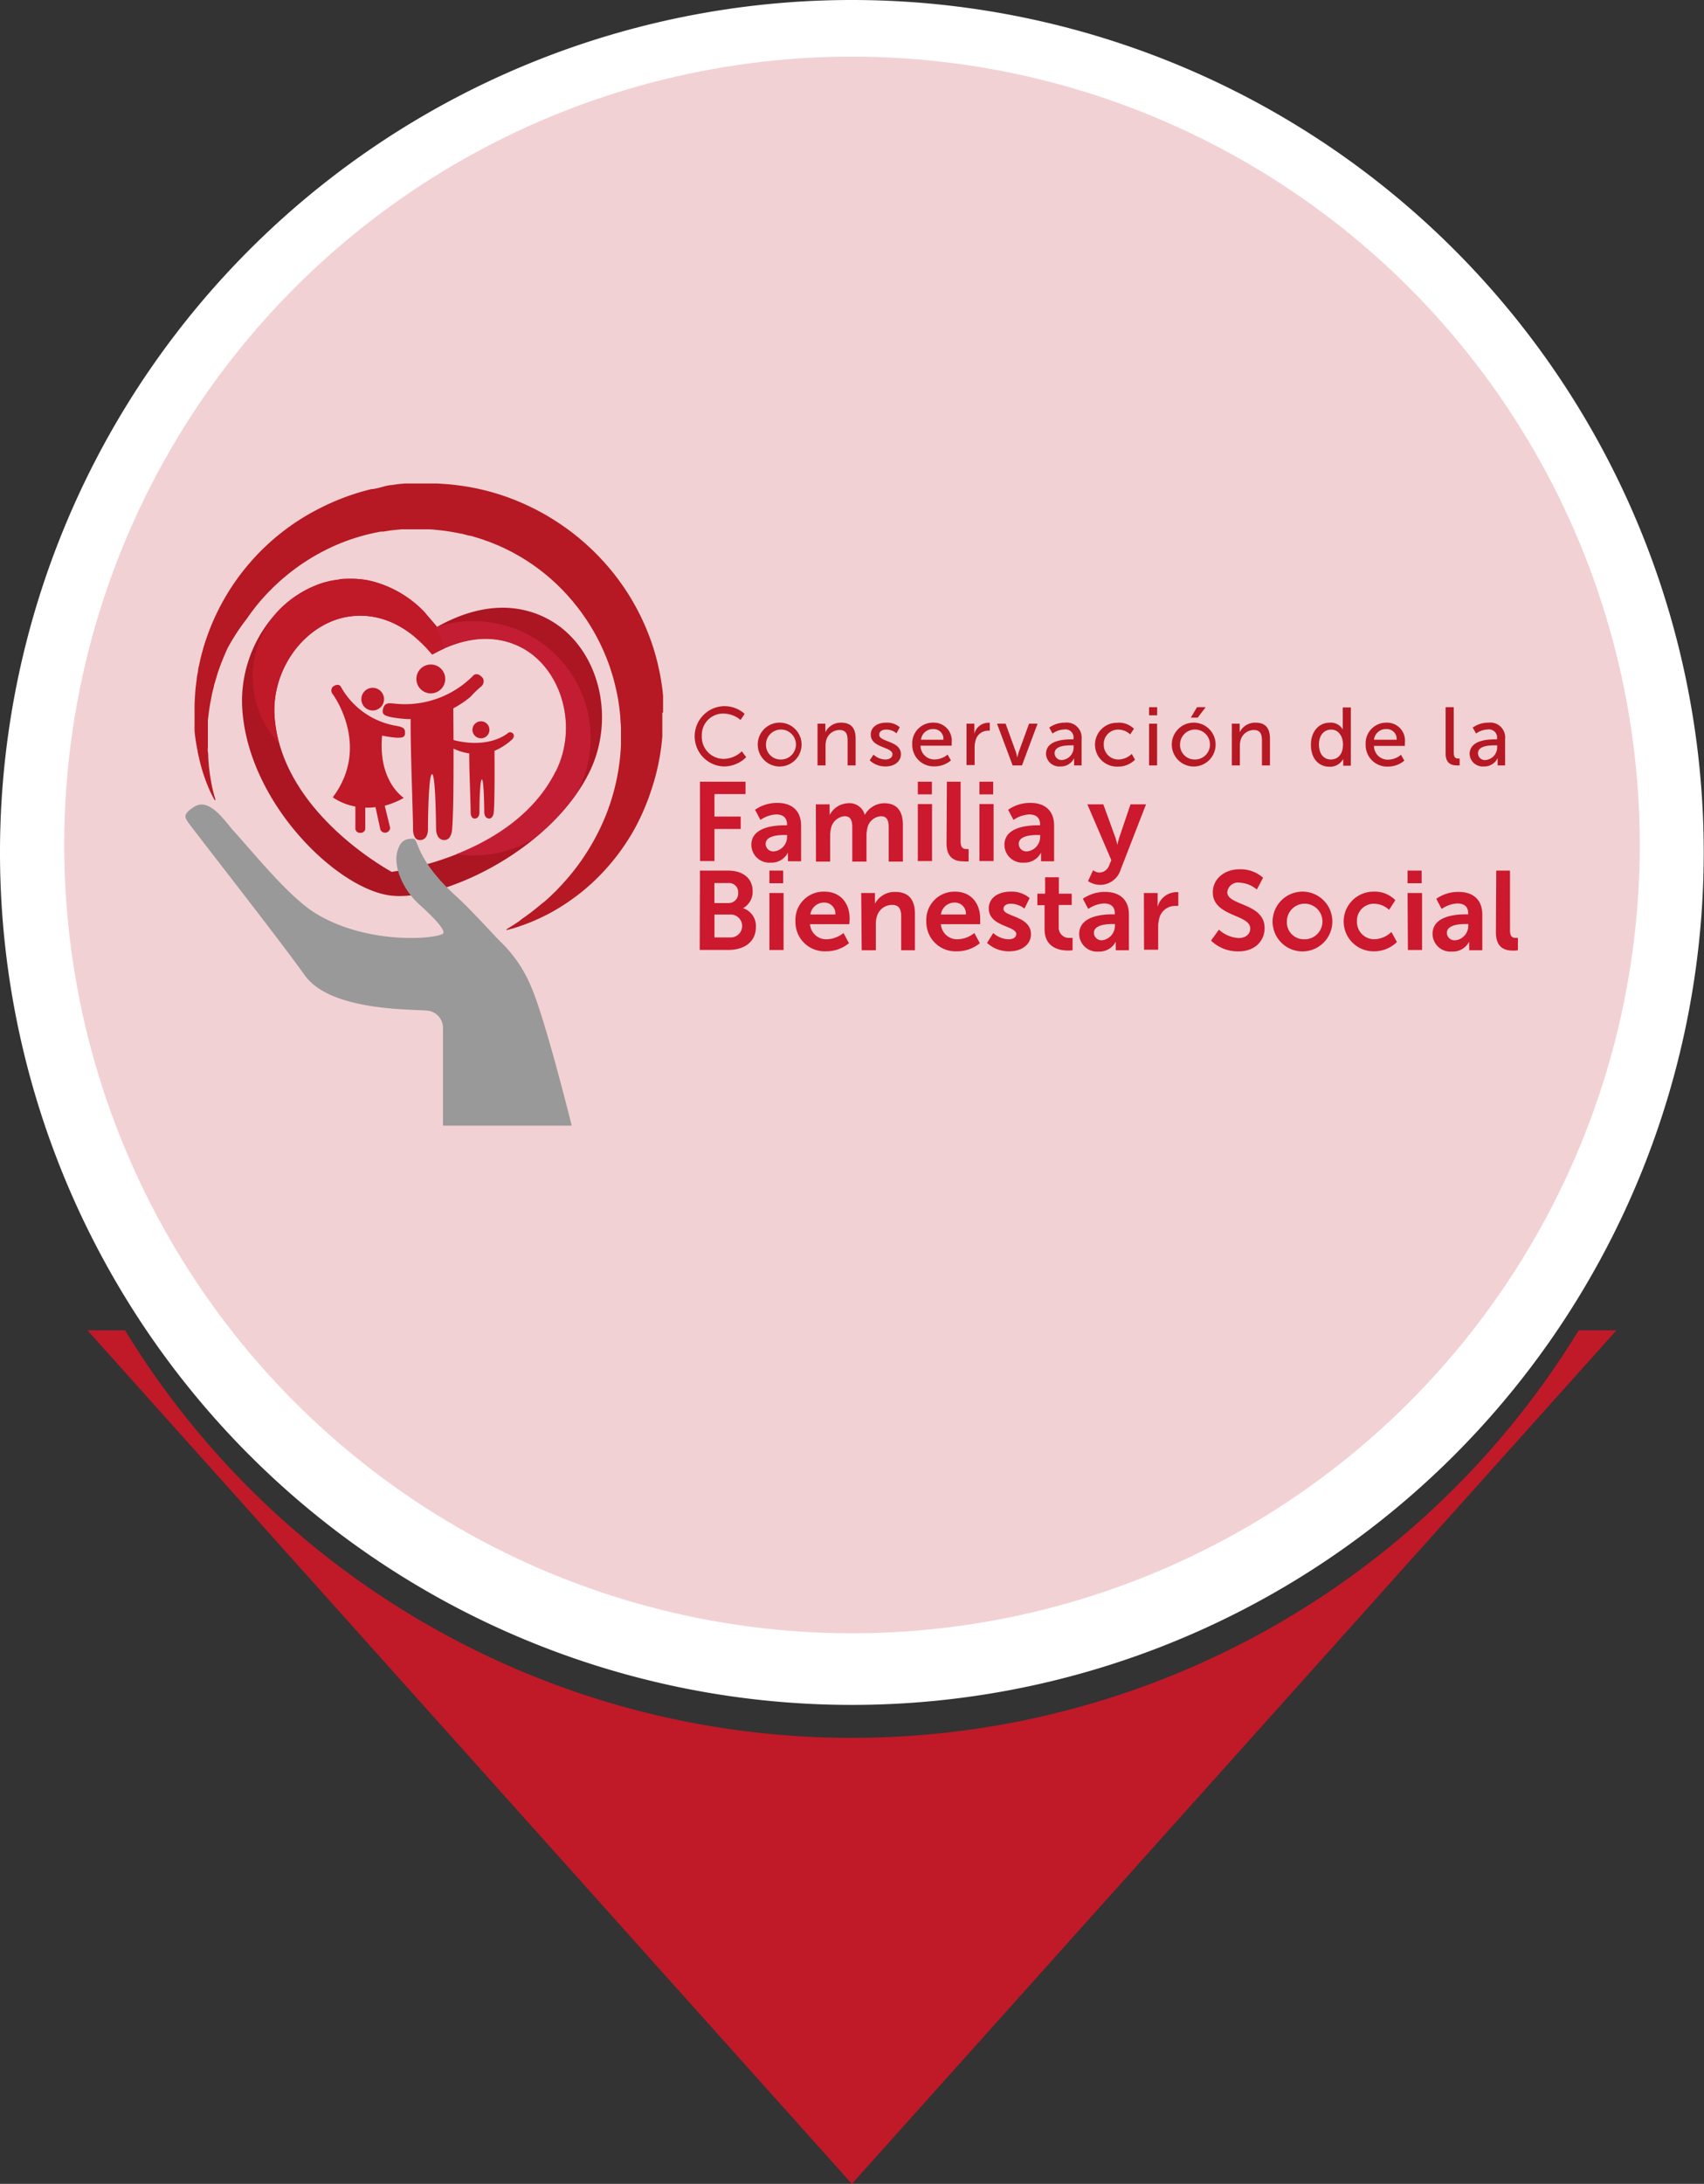 <?xml version="1.0" encoding="UTF-8"?>
<svg xmlns="http://www.w3.org/2000/svg" viewBox="0 0 248.04 317.67">
  <rect x="0" y="0" width="248.04" height="317.67" fill="#333333" stroke="none"/>
  <defs>
    <style>.cls-1,.cls-3{fill:#c01928;}.cls-2{fill:#fff;}.cls-3{opacity:0.2;}.cls-4{fill:#cc192d;}.cls-5{fill:#b61923;}.cls-6{fill:#ab1622;}.cls-7{fill:#d4223e;opacity:0.6;}.cls-8{fill:#999;}</style>
  </defs>
  <g id="Capa_2" data-name="Capa 2">
    <g id="Capa_1-2" data-name="Capa 1">
      <path class="cls-1" d="M124,252.79a123.94,123.94,0,0,1-105.8-59.28H12.73l55.64,62.08L124,317.67l55.65-62.08,55.65-62.08h-5.5A123.94,123.94,0,0,1,124,252.79Z"></path>
      <path class="cls-2" d="M124,0A124,124,0,1,0,248,124,124,124,0,0,0,124,0Z"></path>
      <circle class="cls-3" cx="124.02" cy="122.91" r="114.67"></circle>
      <path class="cls-4" d="M101.89,113.71h6.63v1.8H104v3.27h3.82v1.81H104v4.66h-2.1Z"></path>
      <path class="cls-4" d="M114.28,120.05h.28v-.11c0-1.09-.68-1.47-1.59-1.47a4.43,4.43,0,0,0-2.28.8l-.78-1.48a5.56,5.56,0,0,1,3.25-1c2.18,0,3.45,1.21,3.45,3.31v5.18H114.7v-.68a4.32,4.32,0,0,1,0-.59h0a2.67,2.67,0,0,1-2.52,1.47,2.61,2.61,0,0,1-2.81-2.59C109.37,120.23,112.93,120.05,114.28,120.05Zm-1.58,3.79a2.13,2.13,0,0,0,1.87-2.18v-.2h-.35c-1.06,0-2.77.15-2.77,1.3A1.11,1.11,0,0,0,112.7,123.84Z"></path>
      <path class="cls-4" d="M118.76,117h2v1a5.57,5.57,0,0,1,0,.57h0a3.15,3.15,0,0,1,2.7-1.73,2.29,2.29,0,0,1,2.42,1.71h0a3.26,3.26,0,0,1,2.83-1.71c1.73,0,2.72,1,2.72,3.16v5.33h-2.07v-4.94c0-.94-.18-1.66-1.13-1.66a2.16,2.16,0,0,0-2,1.89,4,4,0,0,0-.1,1.07v3.64h-2.07v-4.94c0-.89-.14-1.66-1.12-1.66a2.2,2.2,0,0,0-2,1.9,4.44,4.44,0,0,0-.1,1.06v3.64h-2.06Z"></path>
      <path class="cls-4" d="M133.6,113.71h2.05v1.84H133.6Zm0,3.25h2.07v8.29H133.6Z"></path>
      <path class="cls-4" d="M137.83,113.71h2v8.65c0,.91.31,1.14.85,1.14a2.66,2.66,0,0,0,.31,0v1.8a4.61,4.61,0,0,1-.65,0c-1.14,0-2.56-.29-2.56-2.66Z"></path>
      <path class="cls-4" d="M142.57,113.71h2v1.84h-2Zm0,3.25h2.06v8.29h-2.06Z"></path>
      <path class="cls-4" d="M151.12,120.05h.28v-.11c0-1.09-.69-1.47-1.6-1.47a4.42,4.42,0,0,0-2.27.8l-.78-1.48a5.56,5.56,0,0,1,3.25-1c2.18,0,3.44,1.21,3.44,3.31v5.18h-1.9v-.68a5.73,5.73,0,0,1,0-.59h0a2.67,2.67,0,0,1-2.52,1.47,2.61,2.61,0,0,1-2.81-2.59C146.21,120.23,149.77,120.05,151.12,120.05Zm-1.58,3.79a2.13,2.13,0,0,0,1.87-2.18v-.2h-.36c-1.05,0-2.76.15-2.76,1.3A1.11,1.11,0,0,0,149.54,123.84Z"></path>
      <path class="cls-4" d="M159.11,126.59a1.78,1.78,0,0,0,.92.34,1.56,1.56,0,0,0,1.43-1.08l.31-.73L158.28,117h2.32l1.74,4.78a11.12,11.12,0,0,1,.31,1.12h0a10.67,10.67,0,0,1,.28-1.09l1.63-4.81h2.26l-3.71,9.54a3.1,3.1,0,0,1-3,2.17,3.18,3.18,0,0,1-1.73-.54Z"></path>
      <path class="cls-4" d="M101.89,126.64H106c2.08,0,3.56,1.08,3.56,3a2.73,2.73,0,0,1-1.4,2.47v0a2.71,2.71,0,0,1,1.87,2.72c0,2.31-1.85,3.35-4,3.35h-4.18Zm4.13,4.72a1.38,1.38,0,0,0,1.43-1.48,1.33,1.33,0,0,0-1.46-1.43h-2v2.91Zm.21,5a1.67,1.67,0,1,0,0-3.33H104v3.33Z"></path>
      <path class="cls-4" d="M112,126.64h2v1.84h-2Zm0,3.26h2.06v8.29H112Z"></path>
      <path class="cls-4" d="M120,129.7c2.39,0,3.68,1.74,3.68,3.94,0,.24-.05.79-.05.79h-5.72a2.36,2.36,0,0,0,2.48,2.2,4.07,4.07,0,0,0,2.39-.91l.8,1.48a5.2,5.2,0,0,1-3.33,1.18,4.25,4.25,0,0,1-4.46-4.34A4.1,4.1,0,0,1,120,129.7Zm1.6,3.32a1.6,1.6,0,0,0-1.64-1.73,2,2,0,0,0-2,1.73Z"></path>
      <path class="cls-4" d="M125.36,129.9h2v1a5.49,5.49,0,0,1,0,.56h0a3.24,3.24,0,0,1,2.95-1.72c1.83,0,2.87,1,2.87,3.16v5.33h-2v-4.91c0-1-.26-1.69-1.31-1.69a2.29,2.29,0,0,0-2.23,1.69,3.57,3.57,0,0,0-.15,1.1v3.81h-2.06Z"></path>
      <path class="cls-4" d="M139,129.7c2.39,0,3.68,1.74,3.68,3.94,0,.24,0,.79,0,.79h-5.72a2.36,2.36,0,0,0,2.48,2.2,4.07,4.07,0,0,0,2.39-.91l.8,1.48a5.2,5.2,0,0,1-3.33,1.18,4.25,4.25,0,0,1-4.46-4.34A4.1,4.1,0,0,1,139,129.7Zm1.6,3.32a1.6,1.6,0,0,0-1.64-1.73,2,2,0,0,0-2,1.73Z"></path>
      <path class="cls-4" d="M144.58,135.72a3.47,3.47,0,0,0,2.26.91c.59,0,1.09-.26,1.09-.75,0-1.24-4-1.07-4-3.74,0-1.54,1.38-2.44,3.17-2.44a4,4,0,0,1,2.78.94l-.76,1.53a3.19,3.19,0,0,0-2-.71c-.53,0-1.05.23-1.05.75,0,1.17,4,1,4,3.69,0,1.38-1.2,2.48-3.17,2.48a4.63,4.63,0,0,1-3.22-1.22Z"></path>
      <path class="cls-4" d="M152.05,131.67H151V130h1.13v-2.39h2V130H156v1.64h-1.89v3.22a1.48,1.48,0,0,0,1.64,1.56,2.14,2.14,0,0,0,.38,0v1.8a3.6,3.6,0,0,1-.64.05c-1.15,0-3.44-.34-3.44-3.12Z"></path>
      <path class="cls-4" d="M162,133h.28v-.12c0-1.09-.68-1.46-1.6-1.46a4.42,4.42,0,0,0-2.27.8l-.78-1.48a5.56,5.56,0,0,1,3.25-1c2.18,0,3.45,1.2,3.45,3.3v5.19h-1.91v-.68a4.32,4.32,0,0,1,0-.59h0a2.67,2.67,0,0,1-2.52,1.46,2.6,2.6,0,0,1-2.81-2.58C157.12,133.16,160.68,133,162,133Zm-1.58,3.78a2.13,2.13,0,0,0,1.87-2.17v-.2H162c-1.06,0-2.77.15-2.77,1.3A1.11,1.11,0,0,0,160.45,136.77Z"></path>
      <path class="cls-4" d="M166.51,129.9h2v1.43c0,.31,0,.58,0,.58h0a2.86,2.86,0,0,1,2.63-2.13,2,2,0,0,1,.38,0v2a3.84,3.84,0,0,0-.49,0,2.34,2.34,0,0,0-2.26,1.73,4.5,4.5,0,0,0-.18,1.35v3.29h-2.06Z"></path>
      <path class="cls-4" d="M177.43,135.23a4.65,4.65,0,0,0,2.88,1.22c.88,0,1.68-.46,1.68-1.4,0-2.06-5.45-1.71-5.45-5.25,0-1.92,1.66-3.35,3.87-3.35a4.92,4.92,0,0,1,3.45,1.23l-.91,1.71a4.23,4.23,0,0,0-2.56-1,1.55,1.55,0,0,0-1.74,1.39c0,2,5.43,1.54,5.43,5.23,0,1.84-1.39,3.38-3.8,3.38a5.58,5.58,0,0,1-4-1.57Z"></path>
      <path class="cls-4" d="M189.79,129.7a4.35,4.35,0,1,1-4.55,4.34A4.37,4.37,0,0,1,189.79,129.7Zm0,6.93a2.59,2.59,0,1,0-2.47-2.59A2.47,2.47,0,0,0,189.81,136.63Z"></path>
      <path class="cls-4" d="M199.93,129.7a4.2,4.2,0,0,1,3.18,1.24l-.91,1.41a3.25,3.25,0,0,0-2.16-.89,2.46,2.46,0,0,0-2.52,2.57,2.53,2.53,0,0,0,2.58,2.6,3.81,3.81,0,0,0,2.44-1.06l.8,1.46a4.73,4.73,0,0,1-3.41,1.35,4.34,4.34,0,1,1,0-8.68Z"></path>
      <path class="cls-4" d="M204.89,126.64h2.05v1.84h-2.05Zm0,3.26H207v8.29h-2.06Z"></path>
      <path class="cls-4" d="M213.44,133h.28v-.12c0-1.09-.69-1.46-1.6-1.46a4.42,4.42,0,0,0-2.27.8l-.78-1.48a5.56,5.56,0,0,1,3.25-1c2.18,0,3.45,1.2,3.45,3.3v5.19h-1.91v-.68a4.32,4.32,0,0,1,0-.59h0a2.67,2.67,0,0,1-2.52,1.46,2.6,2.6,0,0,1-2.81-2.58C208.53,133.16,212.09,133,213.44,133Zm-1.58,3.78a2.13,2.13,0,0,0,1.87-2.17v-.2h-.35c-1.06,0-2.77.15-2.77,1.3A1.11,1.11,0,0,0,211.86,136.77Z"></path>
      <path class="cls-4" d="M217.8,126.64h2v8.65c0,.92.31,1.14.85,1.14h.3v1.8a4.43,4.43,0,0,1-.65.05c-1.13,0-2.55-.29-2.55-2.67Z"></path>
      <path class="cls-5" d="M105.28,102.72a4.4,4.4,0,0,1,3.11,1.12l-.59.89a3.9,3.9,0,0,0-2.47-.93,3.1,3.1,0,0,0-3.17,3.24,3.19,3.19,0,0,0,3.18,3.35,3.89,3.89,0,0,0,2.64-1.1l.64.85a4.58,4.58,0,0,1-3.32,1.35,4.39,4.39,0,0,1,0-8.77Z"></path>
      <path class="cls-5" d="M113.61,105.12a3.19,3.19,0,1,1-3.31,3.17A3.18,3.18,0,0,1,113.61,105.12Zm0,5.36a2.18,2.18,0,1,0-2.11-2.19A2.12,2.12,0,0,0,113.61,110.48Z"></path>
      <path class="cls-5" d="M119,105.27h1.14v.8a3.58,3.58,0,0,1,0,.45h0a2.49,2.49,0,0,1,2.3-1.4c1.44,0,2.11.78,2.11,2.33v3.89h-1.17v-3.62c0-.86-.19-1.53-1.17-1.53a2,2,0,0,0-1.94,1.49,3,3,0,0,0-.1.82v2.84H119Z"></path>
      <path class="cls-5" d="M127.15,109.77a2.64,2.64,0,0,0,1.76.71c.51,0,1-.27,1-.76,0-1.12-3.16-.89-3.16-2.87,0-1.1,1-1.73,2.22-1.73a2.78,2.78,0,0,1,2,.67l-.47.88a2.28,2.28,0,0,0-1.52-.54c-.51,0-1,.22-1,.75,0,1.09,3.16.85,3.16,2.84,0,1-.88,1.77-2.22,1.77a3.3,3.3,0,0,1-2.33-.89Z"></path>
      <path class="cls-5" d="M135.88,105.12a2.6,2.6,0,0,1,2.65,2.85c0,.15,0,.5,0,.5H134a2,2,0,0,0,2.11,2,2.92,2.92,0,0,0,1.82-.71l.49.85a3.66,3.66,0,0,1-2.38.87,3.12,3.12,0,0,1-3.25-3.19A3,3,0,0,1,135.88,105.12Zm1.45,2.48a1.43,1.43,0,0,0-1.48-1.55,1.75,1.75,0,0,0-1.79,1.55Z"></path>
      <path class="cls-5" d="M140.69,105.27h1.14v1c0,.26,0,.46,0,.46h0a2.1,2.1,0,0,1,1.94-1.59,1.79,1.79,0,0,1,.31,0v1.15a2.08,2.08,0,0,0-.34,0,1.85,1.85,0,0,0-1.73,1.42,3.65,3.65,0,0,0-.14,1.1v2.48h-1.18Z"></path>
      <path class="cls-5" d="M145.13,105.27h1.25l1.49,4.1c.12.34.19.83.21.83h0s.1-.49.22-.83l1.49-4.1h1.24l-2.27,6.07h-1.36Z"></path>
      <path class="cls-5" d="M156,107.55h.27v-.11a1.18,1.18,0,0,0-1.35-1.33,3.15,3.15,0,0,0-1.71.59l-.48-.86a3.85,3.85,0,0,1,2.29-.72,2.17,2.17,0,0,1,2.42,2.38v3.84h-1.09v-.57a3.84,3.84,0,0,1,0-.49h0a2.11,2.11,0,0,1-2,1.21,1.92,1.92,0,0,1-2.09-1.85C152.28,107.63,155,107.55,156,107.55Zm-1.36,3a1.84,1.84,0,0,0,1.64-1.93v-.2H156c-.89,0-2.49.06-2.49,1.16A1,1,0,0,0,154.62,110.55Z"></path>
      <path class="cls-5" d="M162.76,105.12a3.1,3.1,0,0,1,2.3.89l-.55.82a2.51,2.51,0,0,0-1.7-.7,2.08,2.08,0,0,0-2.14,2.16,2.12,2.12,0,0,0,2.17,2.19,2.82,2.82,0,0,0,1.9-.82l.47.85a3.37,3.37,0,0,1-2.45,1,3.19,3.19,0,1,1,0-6.37Z"></path>
      <path class="cls-5" d="M167.26,102.87h1.18v1.18h-1.18Zm0,2.4h1.17v6.07h-1.17Z"></path>
      <path class="cls-5" d="M173.88,105.12a3.19,3.19,0,1,1-3.31,3.17A3.18,3.18,0,0,1,173.88,105.12Zm0,5.36a2.18,2.18,0,1,0-2.11-2.19A2.12,2.12,0,0,0,173.88,110.48Zm.36-7.61h1.26l-1.16,1.52h-1Z"></path>
      <path class="cls-5" d="M179.31,105.27h1.14v.8a3.58,3.58,0,0,1,0,.45h0a2.49,2.49,0,0,1,2.3-1.4c1.44,0,2.11.78,2.11,2.33v3.89h-1.17v-3.62c0-.86-.19-1.53-1.17-1.53a2,2,0,0,0-1.94,1.49,3,3,0,0,0-.1.82v2.84h-1.17Z"></path>
      <path class="cls-5" d="M193.57,105.12a2,2,0,0,1,1.89,1h0s0-.18,0-.41v-2.8h1.17v8.47h-1.11v-.57c0-.25,0-.41,0-.41h0a2.16,2.16,0,0,1-2,1.13c-1.66,0-2.7-1.3-2.7-3.19S191.94,105.12,193.57,105.12Zm.15,5.36c.91,0,1.77-.64,1.77-2.19,0-1.08-.57-2.16-1.73-2.16-1,0-1.77.79-1.77,2.17S192.71,110.48,193.72,110.48Z"></path>
      <path class="cls-5" d="M201.85,105.12A2.6,2.6,0,0,1,204.5,108c0,.15,0,.5,0,.5H200a2,2,0,0,0,2.11,2,2.92,2.92,0,0,0,1.82-.71l.49.85a3.66,3.66,0,0,1-2.38.87,3.12,3.12,0,0,1-3.25-3.19A3,3,0,0,1,201.85,105.12Zm1.45,2.48a1.43,1.43,0,0,0-1.48-1.55A1.75,1.75,0,0,0,200,107.6Z"></path>
      <path class="cls-5" d="M210.43,102.87h1.18v6.61c0,.73.29.86.65.86h.21v1s-.18,0-.39,0c-.67,0-1.65-.18-1.65-1.71Z"></path>
      <path class="cls-5" d="M217.65,107.55h.26v-.11a1.18,1.18,0,0,0-1.34-1.33,3.11,3.11,0,0,0-1.71.59l-.49-.86a3.89,3.89,0,0,1,2.29-.72,2.17,2.17,0,0,1,2.43,2.38v3.84H218v-.57c0-.28,0-.49,0-.49h0a2.13,2.13,0,0,1-2,1.21,1.91,1.91,0,0,1-2.08-1.85C214,107.63,216.62,107.55,217.65,107.55Zm-1.36,3a1.85,1.85,0,0,0,1.64-1.93v-.2h-.31c-.88,0-2.48.06-2.48,1.16A1,1,0,0,0,216.29,110.55Z"></path>
      <path class="cls-1" d="M57.74,107.31c.76,0,1.22,0,1.22-.71s-.34-.82-1.17-1a11.38,11.38,0,0,1-8.17-5.7s-.29-.64-1.18,0a.81.81,0,0,0,0,1.08s5.61,7.53,0,15a8.42,8.42,0,0,0,3.29,1.34h0v3.25a.65.65,0,0,0,.72.57.64.64,0,0,0,.72-.57v-3.09a9.62,9.62,0,0,0,1.49-.07l.71,3.27a.74.74,0,0,0,1.42-.27L56,117.2a11.67,11.67,0,0,0,2.78-1.14S55,113.7,55.62,107A15.83,15.83,0,0,0,57.74,107.31Z"></path>
      <circle class="cls-1" cx="54.25" cy="101.7" r="1.65"></circle>
      <path class="cls-1" d="M70.29,98.64c-.84-1-1.39-.38-1.39-.38a13.94,13.94,0,0,1-11.45,4.09c-1-.1-1.45-.11-1.69.76s.3,1,1.21,1.22a19.8,19.8,0,0,0,2.58.28c.07-.06.23,0,.23,0-.06,3.63.3,12.61.35,15.92,0,0-.09,1.66.95,1.66,0,0,1.23.18,1.22-1.66s.11-7.92.59-7.92.56,6.11.59,7.92,1.22,1.66,1.22,1.66c1.08,0,1.12-1.65,1.12-1.65.32-3.77.16-17.5.16-17.5h0a14.56,14.56,0,0,0,2.53-1.7,15.25,15.25,0,0,1,1.43-1.4A1,1,0,0,0,70.29,98.64Z"></path>
      <circle class="cls-1" cx="62.71" cy="98.76" r="2.1"></circle>
      <circle class="cls-1" cx="70.01" cy="106.16" r="1.24"></circle>
      <path class="cls-1" d="M74.63,106.66a.52.52,0,0,0-.73,0s-2.63,2.32-7.85,1c0,0-.59-.27-.78.25a.64.64,0,0,0,.34.78,7.85,7.85,0,0,0,2.8.91H68.3c0,2.48.19,6.75.21,8.46,0,0-.05,1,.56,1,0,0,.73.11.72-1s.07-4.68.35-4.68.34,3.61.35,4.68.72,1,.72,1c.64,0,.67-1,.67-1,.13-1.54.12-5.92.1-8.46v-.38a9,9,0,0,0,2.64-1.73S75,107,74.63,106.66Z"></path>
      <path class="cls-5" d="M96.52,103.67v-.22l0-.45c0-.3,0-.6,0-.9s0-.3,0-.44l0-.44-.09-.87c-.07-.58-.17-1.16-.26-1.75s-.24-1.17-.36-1.75-.29-1.17-.45-1.76a34,34,0,0,0-7.14-13,34.89,34.89,0,0,0-12.41-9,33.83,33.83,0,0,0-7.41-2.23,35.07,35.07,0,0,0-3.81-.47l-.95-.06-.24,0h-2.2l-.43,0-.86,0-.24,0-.24,0-.49,0-1,.09-.93.14c-.31,0-.62.09-.93.15L55,71l-.45.09-.23.05-.23,0-.9.23A34.55,34.55,0,0,0,46.42,74,33.23,33.23,0,0,0,30,93c-.08.23-.16.46-.23.68-.2.65-.37,1.3-.54,1.93-.09.43-.19.85-.28,1.28a6.38,6.38,0,0,0-.12.63c0,.21-.07.41-.11.62l-.09.57v.05c0,.2-.05.4-.07.61-.05.4-.1.8-.13,1.19-.05.79-.11,1.56-.11,2.3,0,.37,0,.73,0,1.09s0,.71,0,1c0,.17,0,.34,0,.51,0,0,0,0,0,0v.21a1.94,1.94,0,0,0,0,.24c0,.16,0,.32,0,.48l.06.48c.07.65.17,1.24.27,1.81.06.29.11.57.16.85s.12.52.17.77a25.58,25.58,0,0,0,1.51,4.6c.23.5.42.88.56,1.13l.2.38.12-.05-.12-.41h0c-.08-.27-.18-.67-.31-1.19a29.19,29.19,0,0,1-.63-4.64c0-.25,0-.51-.05-.78s0-.53,0-.81,0-.56,0-.84,0-.58,0-.88c0-.14,0-.29,0-.44l0-.48c0-.08,0-.16,0-.24v-.22h0c0-.16,0-.32,0-.48,0-.32.06-.64.1-1s.09-.67.14-1c.09-.68.25-1.37.38-2.08.08-.35.18-.71.27-1.07,0-.18.09-.36.14-.54s.1-.37.16-.55.11-.36.16-.55.11-.37.18-.55c.13-.37.26-.74.4-1.11.29-.74.6-1.49.95-2.24A30.78,30.78,0,0,1,35.93,90a29.44,29.44,0,0,1,3.47-4.19,30.67,30.67,0,0,1,9.5-6.51,29.49,29.49,0,0,1,5.76-1.82l.75-.15.18,0,.19,0,.38-.06.76-.12.77-.08.76-.07.73,0,.37,0h1.94c-.15,0,0,0,0,0h.1l.78,0c.52,0,1,.07,1.55.12a29.44,29.44,0,0,1,3.08.49c.25,0,.5.11.76.17l.63.16.13,0c.25.06.49.15.74.22l.75.23.74.26c.24.09.49.16.73.27l.72.29.37.15.35.16a29.31,29.31,0,0,1,9.91,7.33,30.22,30.22,0,0,1,6,10.35c.14.47.3.94.43,1.4s.25.94.36,1.41.21.94.3,1.41.15,1,.22,1.41l.15,1.34c0,.52.07,1,.1,1.55v.62c0,.24,0,.47,0,.7,0,.46,0,.92,0,1.37a31.53,31.53,0,0,1-2.17,10.11,33.23,33.23,0,0,1-4.43,7.79,34,34,0,0,1-2.5,2.9l-.3.32-.31.3-.61.59c-.4.37-.79.73-1.17,1-.69.59-1.34,1.1-1.93,1.54s-1,.69-1.35,1c-.16.12-.32.22-.46.31-.45.31-.82.53-1.06.68l-.18.11-.19.12,0,.12.42-.11c.28-.08.69-.18,1.22-.36s1.18-.41,1.94-.71l.58-.25.62-.28c.42-.2.87-.41,1.34-.66a30,30,0,0,0,3-1.83c.53-.36,1.06-.77,1.62-1.19l.82-.68.83-.73a31.75,31.75,0,0,0,6.29-8A33.12,33.12,0,0,0,94.78,115a32.64,32.64,0,0,0,1.45-6.2c.08-.54.12-1.09.18-1.64,0-.28,0-.56,0-.84l0-.42v-.49c0-.52,0-1,0-1.56v-.22Z"></path>
      <path class="cls-6" d="M82,91.55c-2.42-2-8.75-5.76-18.39-.36-3.42-4.38-7.65-6.82-12.08-7h0c-.35,0-.71,0-1.07,0h0c-.36,0-.71,0-1.07.09h0l-1.07.18h0q-.54.12-1.08.27c-7.14,2.09-12.28,9.76-12,17.84.54,13.61,13.14,26.14,21.06,27.61a10,10,0,0,0,2,.16c8.06-.09,22.4-7.44,27.57-18.18C89.27,105.08,87.62,96.23,82,91.55Zm-1.11,20.66C75,124.09,58.7,126.59,57,126.82,55.57,126,41.26,117.87,40,104.65c-.63-6.33,3.29-12.57,8.88-14.5,2.42-.83,8.3-1.83,14.05,5.06,7.82-4.39,13-1.35,14.92.29C82.33,99.3,83.77,106.53,80.92,112.21Z"></path>
      <path class="cls-7" d="M72,90.64a17,17,0,0,0-11.67,2,20.2,20.2,0,0,1,2.52,2.54c7.82-4.39,13-1.35,14.92.29,4.53,3.8,6,11,3.12,16.71-3.17,6.32-9.25,10-14.51,12.07a17,17,0,0,0,11.27-2.22,32.53,32.53,0,0,0,6.46-6.92A17,17,0,0,0,72,90.64Z"></path>
      <path class="cls-1" d="M40,104.65c-.63-6.33,3.29-12.57,8.88-14.5,2.42-.83,8.3-1.83,14.05,5.06.61-.34,1.2-.63,1.77-.89a14.18,14.18,0,0,0-3-5.4,16,16,0,0,0-8.2-4.53,14.08,14.08,0,0,0-4.67,0l-.19,0-.41.08c-.32.07-.63.14-1,.23a15.56,15.56,0,0,0-6.59,4,14.25,14.25,0,0,0,0,19.49A20.63,20.63,0,0,1,40,104.65Z"></path>
      <path class="cls-8" d="M64.46,163.74H83.22s-3.85-15.55-5.94-20.29a19.38,19.38,0,0,0-4.52-6.56h0c-1.44-1.48-4.35-4.7-6.28-6.45C60.34,124.89,61,122,60.14,122s-1.88.07-2.34,2,.62,5.2,3.25,7.58,4,4,3.34,4.29c-1.51.77-11.07,1.48-18.43-3-3.91-2.4-9-8.76-12-12.05-1.13-1.24-3.45-4.89-5.68-3.47-1.74,1.1-1.34,1.57-.94,2.21s13.39,17.19,17,22.28,14.71,4.95,17.79,5.16a2.54,2.54,0,0,1,2.35,2.72l0,14.09Z"></path>
    </g>
  </g>
</svg>
